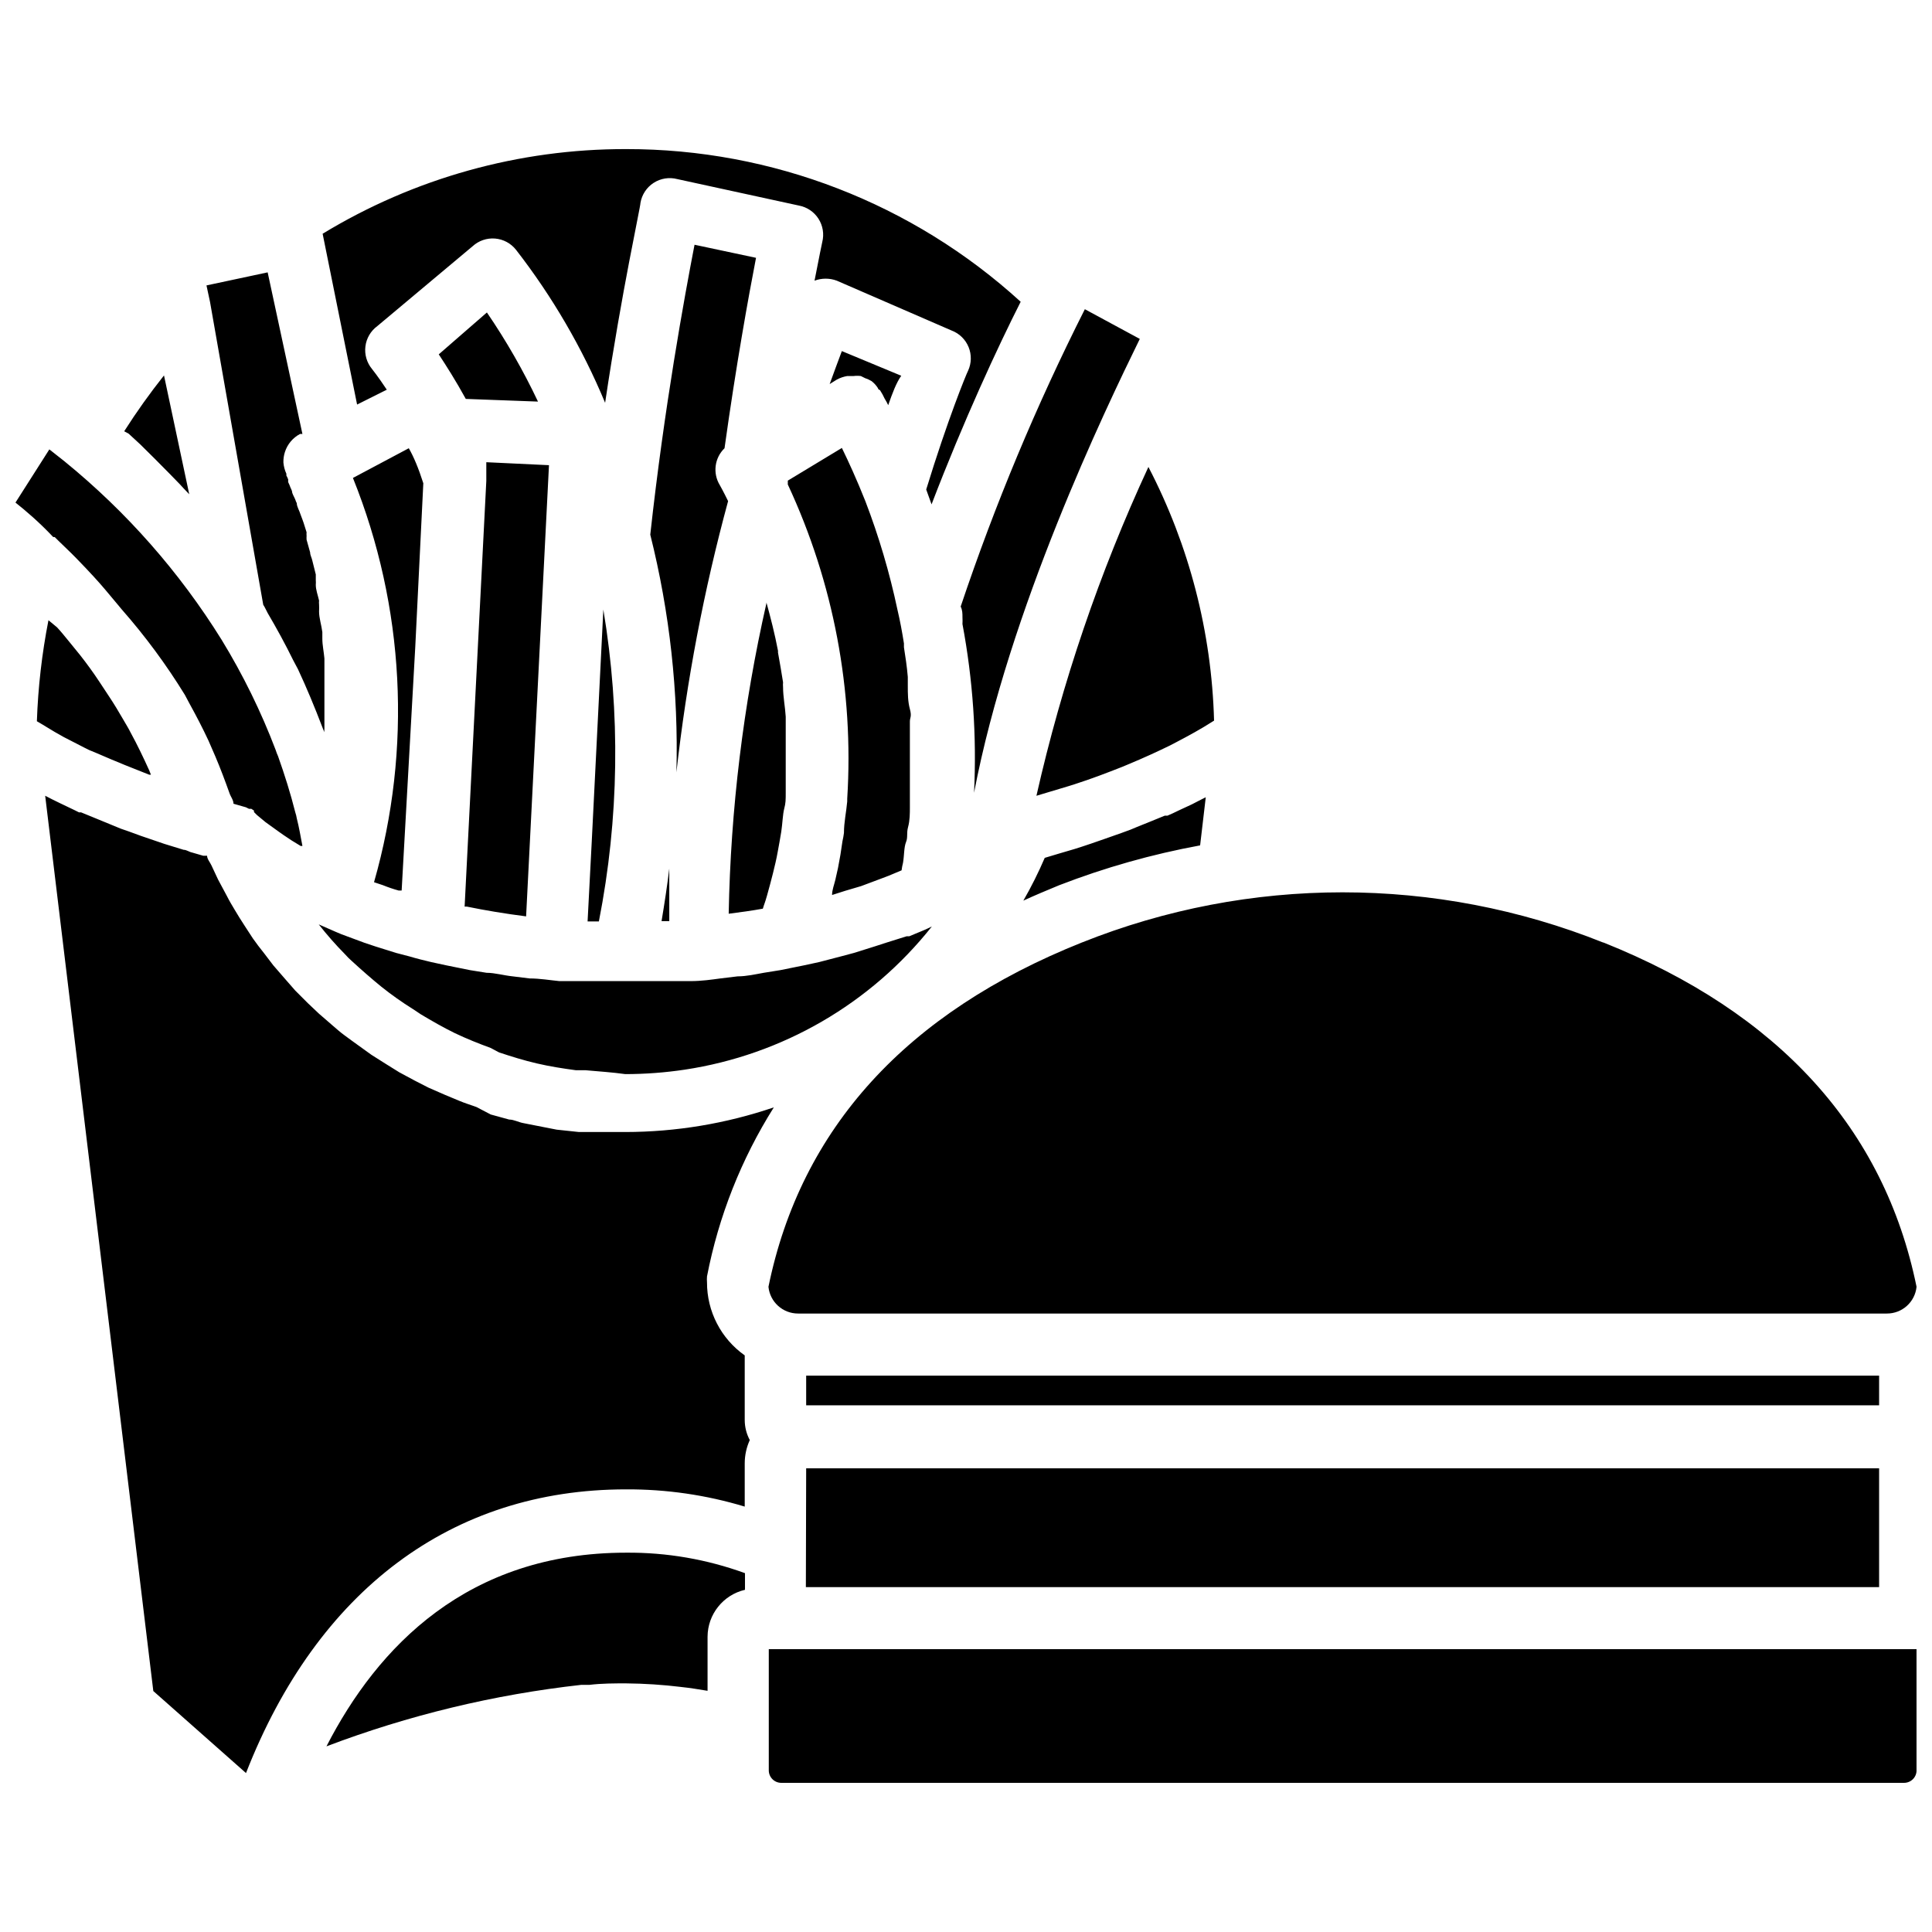 <?xml version="1.0" encoding="UTF-8"?>
<!-- The Best Svg Icon site in the world: iconSvg.co, Visit us! https://iconsvg.co -->
<svg width="800px" height="800px" version="1.1" viewBox="144 144 512 512" xmlns="http://www.w3.org/2000/svg">
 <defs>
  <clipPath id="a">
   <path d="m148.09 183h503.81v434h-503.81z"/>
  </clipPath>
 </defs>
 <g clip-path="url(#a)">
  <path d="m309.94 590.11c-3.148 0-6.453 0-9.762 0.395h-2.125v-0.004c-23.109 2.574-45.801 8.047-67.539 16.297 13.539-26.371 37.391-51.324 79.43-51.324h-0.004c10.738-0.086 21.402 1.754 31.488 5.43v4.41c-5.785 1.348-9.891 6.492-9.918 12.438v14.328c-2.363-0.395-4.801-0.789-7.086-1.023v-0.004c-4.805-0.582-9.641-0.898-14.484-0.941zm47.703-73.684v-7.871h284.34v7.871zm0 16.688h284.34v31.488h-284.42zm211.29-139.34c46.449 18.582 74.395 49.281 82.973 91.238-0.406 4.039-3.812 7.106-7.871 7.086h-288.51c-4.059 0.02-7.469-3.047-7.875-7.086 8.582-41.957 36.527-72.66 83.051-91.238v0.004c44.344-17.738 93.809-17.738 138.15 0zm-269.69 33.852h-2.598c-3.543-0.473-7.008-1.023-10.391-1.812-3.387-0.789-6.691-1.812-9.996-2.914l-2.207-1.176c-3.227-1.18-6.375-2.441-9.523-3.938-3.07-1.496-6.062-3.227-8.973-4.961l-2.125-1.418-0.004 0.004c-2.894-1.809-5.68-3.777-8.344-5.906-2.57-2.098-5.195-4.383-7.871-6.848h-0.004c-0.641-0.562-1.246-1.168-1.809-1.809-2.457-2.492-4.769-5.121-6.926-7.875l4.488 1.969 1.496 0.629 6.141 2.281 2.832 0.945 5.512 1.73 3.621 0.945c1.812 0.551 3.777 1.023 5.746 1.496l4.016 0.867 6.219 1.258 4.41 0.707c2.203 0 4.566 0.707 6.926 0.945l4.488 0.551c2.676 0 5.434 0.473 7.871 0.707h4.172 12.516 0.707 13.305 4.094c2.832 0 5.59-0.395 7.871-0.707l4.566-0.551c2.363 0 4.723-0.551 6.926-0.945l4.41-0.707 6.219-1.258 4.016-0.867 5.746-1.496 3.543-0.945 5.512-1.73 2.914-0.945 5.504-1.73h0.707l1.496-0.629c1.574-0.629 3.07-1.258 4.488-1.969-16.238 20.488-39.645 34.047-65.496 37.945-5.211 0.781-10.473 1.176-15.742 1.18-3.387-0.473-6.93-0.707-10.469-1.023zm-140.12-117.37c1.023 1.102 2.047 2.363 3.07 3.621l3.07 3.777c1.73 2.203 3.465 4.566 5.117 7.086l2.598 3.938c1.258 1.891 2.441 3.856 3.621 5.902 1.18 2.047 1.418 2.363 2.047 3.621 1.73 3.148 3.305 6.453 4.879 9.918l0.473 1.18h-0.473l-6.535-2.598-1.496-0.629c-2.598-1.023-5.117-2.203-7.871-3.305l-1.258-0.629-5.512-2.832-2.363-1.34-3.777-2.281-0.945-0.551 0.004-0.004c0.309-8.988 1.336-17.938 3.07-26.766zm222.7-4.723c0.707 2.992 1.258 5.984 1.73 8.973v1.023c0.395 2.519 0.789 5.039 1.023 7.871v2.363c0 2.047 0 4.094 0.551 6.141 0.551 2.047 0 2.203 0 3.305v5.273 4.016 4.723 4.566 4.25c0 1.418 0 3.387-0.473 5.117-0.473 1.73 0 2.676-0.551 4.016s-0.473 3.621-0.789 5.434h0.004c-0.176 0.672-0.305 1.355-0.391 2.047l-3.387 1.418-1.652 0.629-5.668 2.125-4.25 1.258-3.465 1.102c0-1.34 0.551-2.676 0.867-4.016l0.707-3.148c0.473-2.363 0.867-4.723 1.18-7.086v0.004c0.172-0.73 0.301-1.465 0.395-2.207 0-2.832 0.629-5.59 0.867-8.344v-0.707c1.797-28.641-3.617-57.277-15.746-83.285v-1.023l14.328-8.66c1.73 3.543 3.938 8.344 6.219 14.09 3.582 9.34 6.426 18.949 8.5 28.734zm-34.715-1.891c1.102 4.016 2.203 8.266 3.07 12.832v0.473c0.473 2.598 0.945 5.352 1.34 7.871-0.039 0.418-0.039 0.84 0 1.262 0 2.598 0.551 5.195 0.707 7.871v2.363 7.32 3.387 6.769c0 2.281 0 2.992-0.395 4.488-0.395 1.496-0.473 4.094-0.789 6.141s-0.629 3.543-0.945 5.352c-0.316 1.812-0.789 3.777-1.258 5.668-0.473 1.891-1.023 3.938-1.574 5.902-0.551 1.969-0.789 2.363-1.102 3.465-2.992 0.551-5.984 0.945-9.055 1.34l0.004-0.004c0.516-27.691 3.867-55.254 9.996-82.262zm-43.215 1.891c4.574 27.398 4.176 55.398-1.184 82.656h-2.992l1.102-21.176zm-20.469 81.316c-5.512-0.707-10.785-1.574-15.742-2.598h-0.551l5.746-112.8v-4.961l16.609 0.789zm35.895 1.258c0.789-4.723 1.496-9.367 2.047-13.934v13.934zm60.062-136.74-0.395-0.789 0.004 0.004c-0.41-0.656-0.777-1.34-1.102-2.047l-0.707-1.18s-0.395 0-0.551-0.551h-0.004c-0.441-0.695-1-1.305-1.652-1.809-0.547-0.328-1.125-0.594-1.73-0.789l-1.102-0.551c-0.656-0.082-1.316-0.082-1.969 0h-1.652c-0.965 0.16-1.898 0.48-2.758 0.945l-1.891 1.18c1.258-3.387 2.281-6.297 3.227-8.738l15.742 6.535c-1.332 1.887-2.356 4.644-3.457 7.793zm-43.375 11.414 0.004 0.004c-2.652 2.559-3.176 6.613-1.262 9.762 0 0 0.945 1.652 2.203 4.25h0.004c-6.41 23.57-10.988 47.598-13.699 71.871 0.566-21.207-1.766-42.395-6.926-62.977 3.699-33.77 9.055-62.977 11.73-76.832l16.297 3.465c-1.973 10.156-5.277 28.418-8.348 50.461zm-68.566-13.066c-2.676-4.879-5.195-8.816-7.164-11.809l12.758-11.098c5.129 7.504 9.656 15.402 13.539 23.617zm-11.258 22.355-2.125 43.219-3.617 64.711h-0.789 0.004c-1.418-0.391-2.812-0.863-4.176-1.418l-2.363-0.789 0.004 0.004c10.098-35.344 8.133-73.043-5.59-107.14l14.801-7.871c1.312 2.258 2.598 5.352 3.856 9.289zm168.54 106.51c-3.227 1.34-6.453 2.676-9.523 4.094 2.109-3.664 4-7.449 5.668-11.336l3.938-1.18 4.016-1.18 1.969-0.629 2.363-0.789 3.856-1.34 4.25-1.496 2.363-0.867 1.496-0.629 4.094-1.652 3.465-1.418h0.707l1.418-0.629 1.812-0.867 3.227-1.496 2.441-1.258 1.258-0.629-1.496 12.754h-0.004c-12.742 2.34-25.234 5.875-37.316 10.547zm41.012-43.609-0.629 0.395c-2.832 1.812-5.984 3.543-9.289 5.273l-1.812 0.945c-3.387 1.652-7.008 3.305-10.785 4.879l-1.891 0.789c-4.016 1.574-7.871 3.07-12.516 4.566l-1.496 0.473-8.66 2.598 0.008-0.004c6.789-30.012 16.734-59.223 29.676-87.141 10.816 20.801 16.766 43.789 17.398 67.227zm-63.605 19.129h0.004c0.727-14.973-0.305-29.98-3.07-44.715 0.031-0.602 0.031-1.207 0-1.809 0-0.945 0-1.891-0.473-2.832v-0.004c9.062-27.02 20.059-53.355 32.906-78.797l14.562 7.871c-9.289 18.973-34.637 71.715-43.926 120.29zm-92.18-170.59c38.68-0.043 75.973 14.391 104.54 40.461-6.062 11.965-15.113 31.488-23.617 53.688l-1.418-3.938c5.668-18.5 10.547-30.387 11.098-31.488h0.004c0.906-1.973 0.953-4.238 0.133-6.25-0.82-2.012-2.434-3.598-4.465-4.375l-30.465-13.227c-1.902-0.711-4-0.711-5.902 0 1.18-6.141 1.969-9.84 2.047-10.234 0.535-2.113 0.172-4.356-1.008-6.191-1.18-1.836-3.066-3.098-5.211-3.488l-32.195-7.008c-2.141-0.562-4.414-0.199-6.269 1-1.855 1.195-3.125 3.121-3.492 5.297 0 1.18-4.879 22.906-9.367 52.98h-0.004c-6.039-14.504-13.98-28.137-23.613-40.543-1.355-1.719-3.363-2.797-5.543-2.977-2.18-0.18-4.336 0.559-5.949 2.031l-25.27 21.176c-1.742 1.281-2.879 3.223-3.144 5.363-0.27 2.144 0.355 4.305 1.727 5.973 0 0 1.652 2.047 3.938 5.512l-7.871 3.938-9.133-45.266c24.242-14.738 52.078-22.5 80.449-22.434zm-95.016 32.668 9.211 42.824h-0.629c-1.918 1.012-3.359 2.734-4.016 4.801-0.285 0.891-0.418 1.82-0.395 2.754 0.086 1.035 0.355 2.051 0.789 2.992v0.473c0.188 0.328 0.344 0.668 0.473 1.023v0.707c0.238 0.488 0.449 0.988 0.629 1.496 0.16 0.305 0.293 0.621 0.395 0.945 0 0.629 0.551 1.418 0.867 2.203 0.094 0.328 0.227 0.645 0.391 0.945 0 0.945 0.707 1.969 1.023 3.07l0.473 1.258c0.395 1.023 0.707 2.203 1.102 3.387-0.031 0.316-0.031 0.633 0 0.945-0.023 0.34-0.023 0.684 0 1.023l0.945 3.387c0 0.707 0.395 1.34 0.551 2.047l0.945 3.777v1.496c0.035 0.418 0.035 0.84 0 1.258 0 1.34 0.551 2.754 0.867 4.172-0.039 0.34-0.039 0.684 0 1.023 0.035 0.629 0.035 1.262 0 1.891 0 1.73 0.629 3.543 0.867 5.434v1.73c0 1.73 0.395 3.465 0.551 5.273v7.715 2.914 5.352 2.676h-0.004c-0.035 0.289-0.035 0.578 0 0.867 0 0-0.395-0.867-0.551-1.34-2.047-5.352-4.172-10.469-6.453-15.352l-1.258-2.363c-2.125-4.328-4.41-8.5-6.769-12.516-0.395-0.707-0.707-1.496-1.18-2.203l-14.094-80.215-0.945-4.41zm-38.02 42.113c3.254-5.113 6.777-10.051 10.547-14.797l6.691 31.488-1.574-1.652c-1.18-1.34-2.363-2.441-3.543-3.699-2.676-2.731-5.301-5.352-7.871-7.871l-3.07-2.832zm-19.836 4.801 4.094 3.227-0.004 0.004c16.375 13.336 30.418 29.297 41.566 47.23 5.668 9.273 10.465 19.051 14.324 29.207 0.176 0.562 0.387 1.113 0.633 1.652 1.73 4.879 3.305 9.84 4.566 14.879 0.176 0.512 0.309 1.039 0.391 1.574 0.629 2.441 1.023 4.879 1.496 7.32h-0.473c-1.73-1.023-3.227-1.969-4.566-2.914l-1.34-0.945-3.387-2.441-2.281-1.891-0.789-0.789v-0.395l-0.707-0.473h-0.629l-0.789-0.395-3.305-0.945c0-1.023-0.789-1.891-1.102-2.914-1.18-3.305-2.363-6.453-3.699-9.605l-1.812-4.172c-1.574-3.387-3.305-6.691-5.039-9.84l-1.258-2.363 0.004 0.012c-4.914-7.988-10.496-15.547-16.688-22.59l-1.574-1.891c-1.969-2.363-3.856-4.644-5.824-6.769l-2.125-2.281c-1.73-1.812-3.305-3.465-4.961-5.039l-2.281-2.203-1.023-1.023h-0.395c-3.781-4.016-7.324-7.008-10-9.133zm27.551 329.05-28.656-237.26c2.519 1.34 5.273 2.598 7.871 3.856l1.102 0.551h0.551l3.465 1.418 7.086 2.914 2.047 0.707 3.227 1.18 6.219 2.125 5.117 1.574c0.789 0 1.418 0.551 2.203 0.707l2.992 0.867h1.023c0 0.867 0.789 1.73 1.18 2.598 0.395 0.867 1.18 2.519 1.73 3.699l2.363 4.41c0.629 1.258 1.34 2.441 2.047 3.621 0.707 1.18 1.652 2.754 2.598 4.172l2.203 3.387c0.945 1.34 1.891 2.598 2.914 3.856l2.519 3.305 3.07 3.543 2.754 3.148 3.305 3.305 2.992 2.832 3.543 3.07c1.023 0.867 2.047 1.812 3.148 2.598 1.102 0.789 2.519 1.891 3.777 2.754l3.387 2.441 3.856 2.441 3.543 2.203 4.094 2.203 3.699 1.891 4.328 1.891 3.777 1.574c1.496 0.629 3.07 1.102 4.566 1.652l3.785 1.977 4.879 1.34c1.258 0 2.441 0.707 3.777 0.945l5.195 1.023 3.621 0.707 5.902 0.629h3.148 9.133 0.004c13.387-0.016 26.684-2.223 39.359-6.535-8.633 13.703-14.637 28.891-17.711 44.793-0.043 0.523-0.043 1.051 0 1.574-0.023 7.699 3.707 14.926 9.996 19.363v0.629 16.453c-0.004 1.871 0.457 3.711 1.34 5.356-0.887 1.953-1.344 4.074-1.34 6.219v11.414c-10.211-3.086-20.824-4.625-31.488-4.566-46.129 0-81.711 26.688-100.68 75.18zm467.28 21.02c0 0.879-0.348 1.719-0.969 2.34-0.617 0.617-1.461 0.969-2.336 0.969h-297.56c-1.828 0-3.309-1.48-3.309-3.309v-32.117h304.18z"/>
 </g>
</svg>
